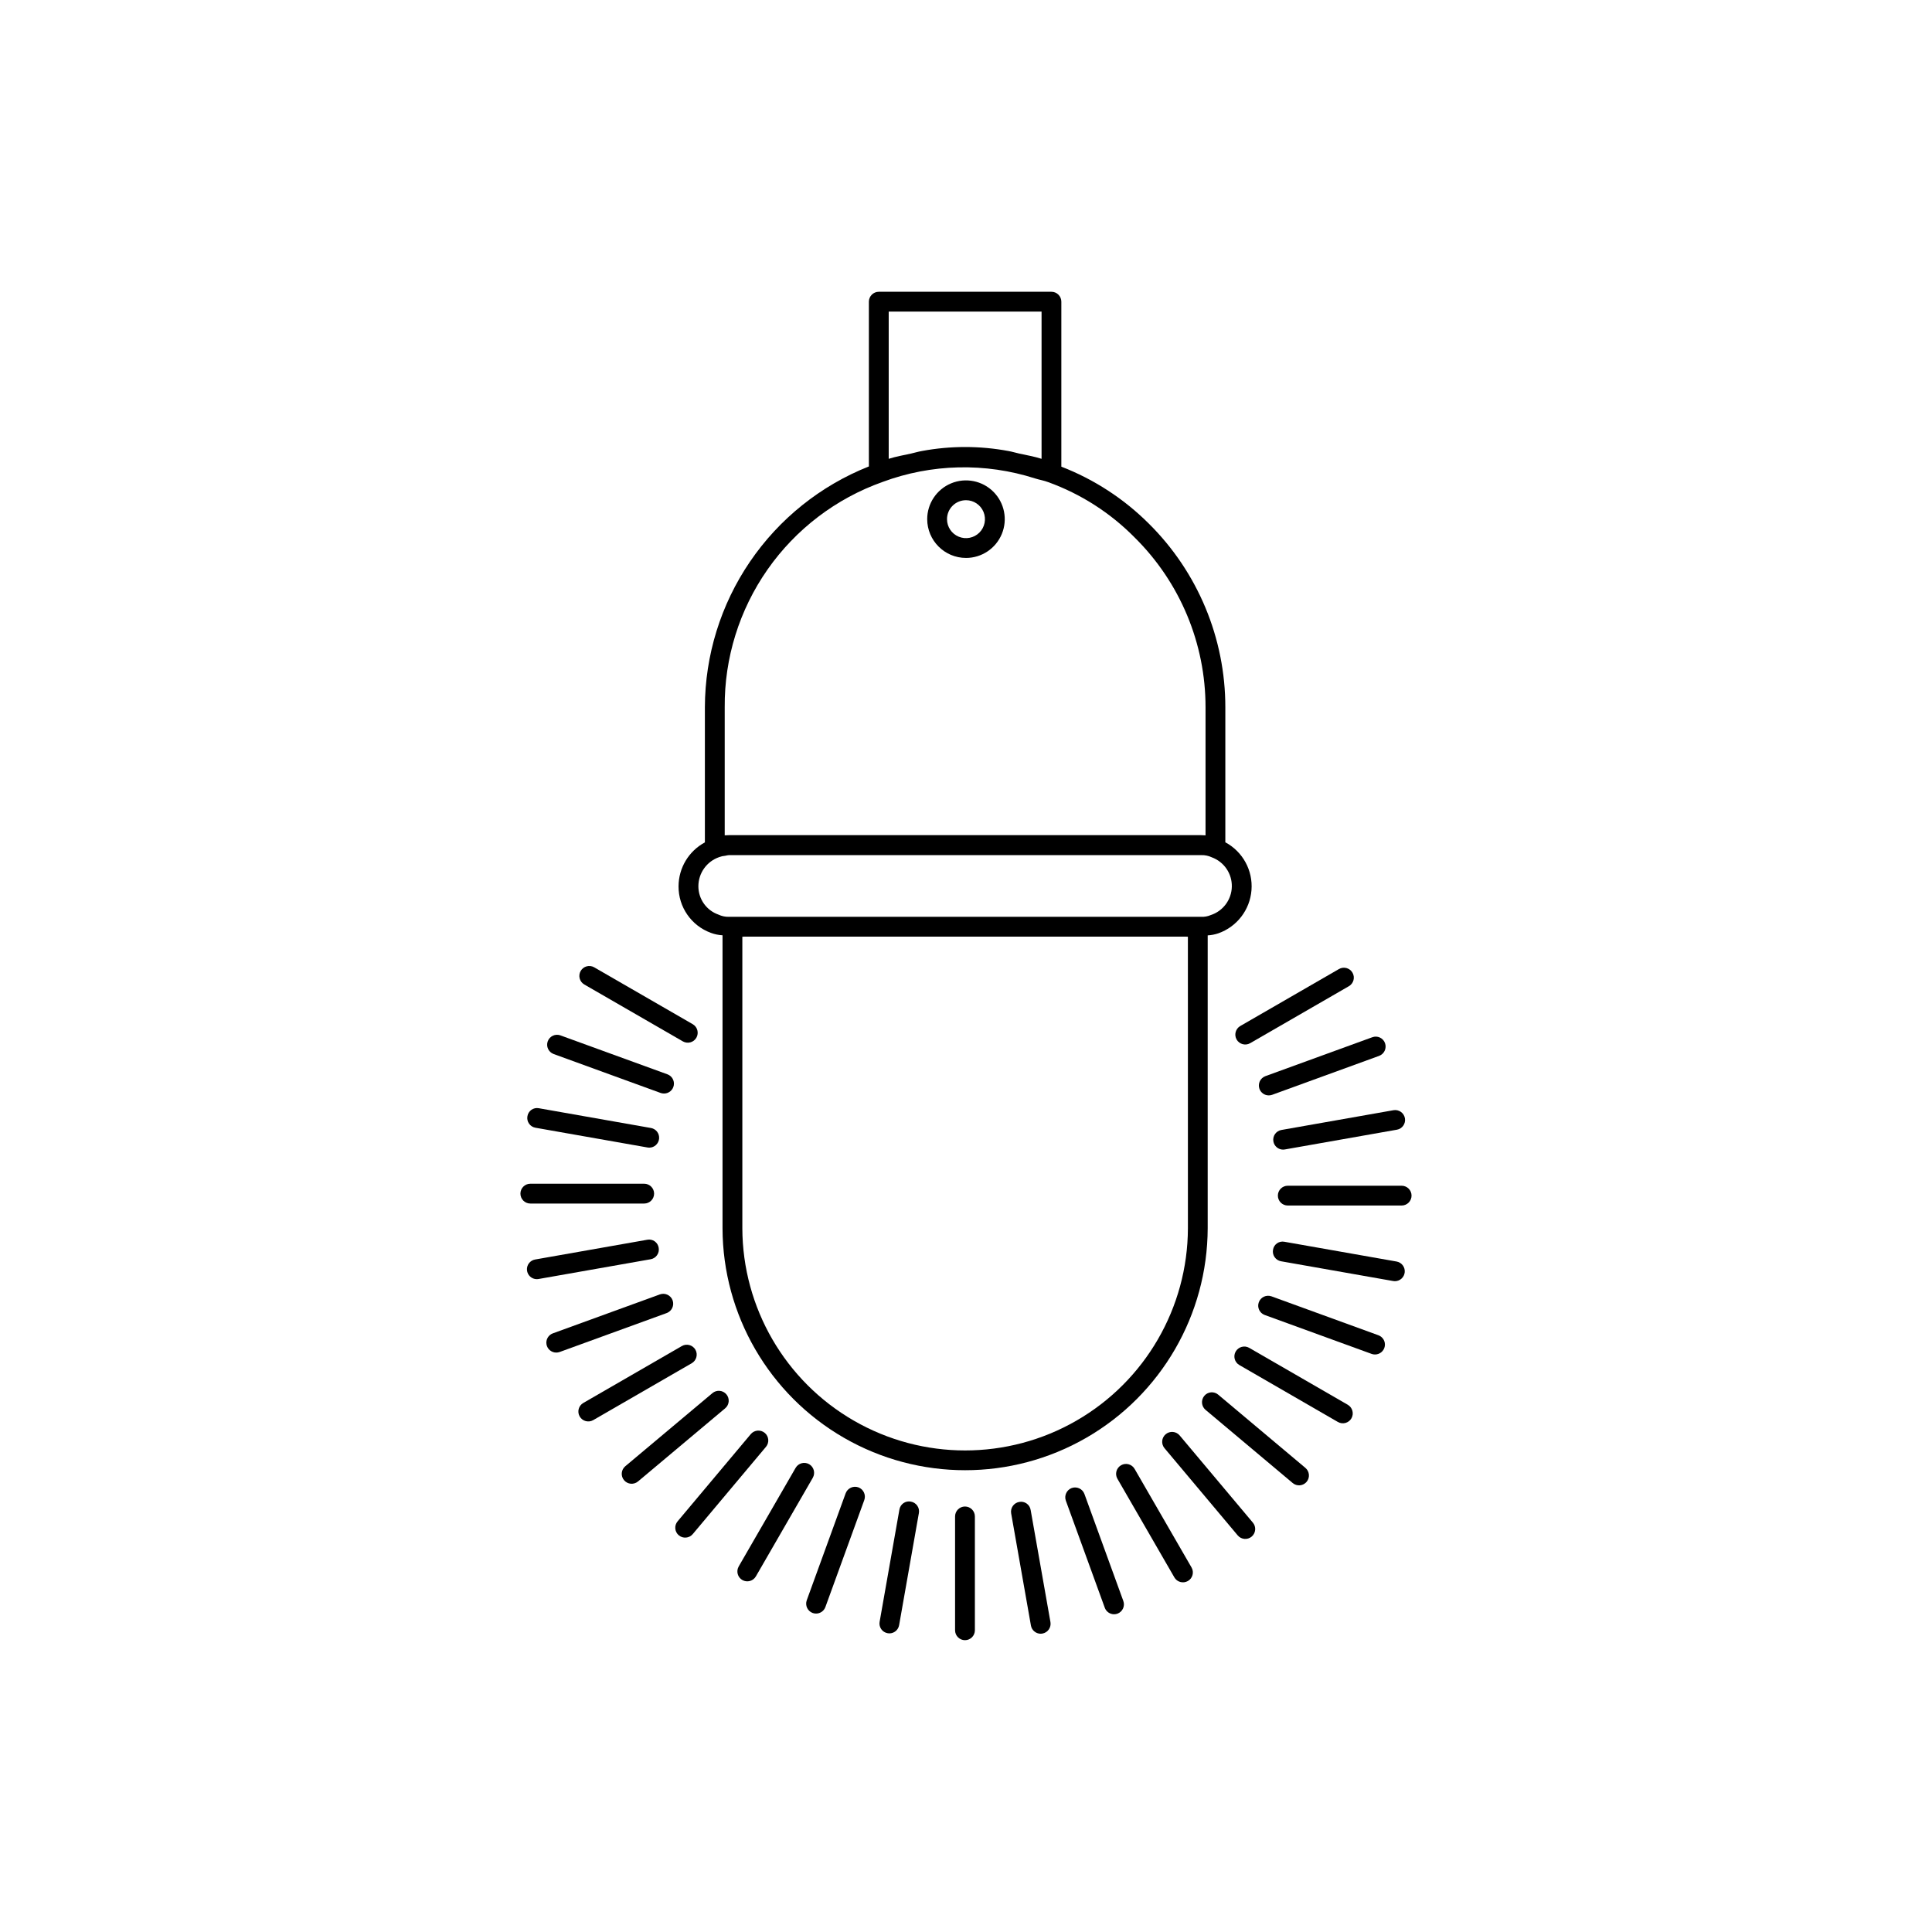 <?xml version="1.0" encoding="UTF-8"?>
<!-- Uploaded to: ICON Repo, www.svgrepo.com, Generator: ICON Repo Mixer Tools -->
<svg fill="#000000" width="800px" height="800px" version="1.1" viewBox="144 144 512 512" xmlns="http://www.w3.org/2000/svg">
 <g>
  <path d="m332.36 391.21c1 0.371 2.051 0.594 3.117 0.652v77.637c0.059 22.93 12.324 44.09 32.191 55.539 19.867 11.445 44.324 11.445 64.191 0 19.867-11.449 32.133-32.609 32.191-55.539v-77.613c0.957-0.055 1.902-0.234 2.809-0.543 4.945-1.738 8.395-6.231 8.797-11.453 0.406-5.227-2.312-10.195-6.93-12.672v-35.785c0.008-18.281-7.289-35.805-20.273-48.668-6.598-6.586-14.496-11.727-23.188-15.094v-43.723c0-0.695-0.277-1.363-0.77-1.855-0.492-0.492-1.156-0.77-1.855-0.766h-45.754c-1.449 0-2.621 1.176-2.625 2.621v43.664c-12.793 5.078-23.77 13.871-31.516 25.246s-11.906 24.809-11.945 38.574v35.812c-4.285 2.301-6.965 6.766-6.981 11.633-0.035 5.5 3.379 10.43 8.539 12.332zm126.45 78.289c-0.059 21.055-11.32 40.488-29.566 51-18.242 10.512-40.703 10.512-58.949 0-18.242-10.512-29.508-29.945-29.566-51v-77.254l0.758-0.031h116.56l0.758 0.031zm-79.293-242.93h40.508v39.023c-1.945-0.621-3.961-0.965-5.957-1.402-0.953-0.207-1.875-0.504-2.836-0.668-7.57-1.41-15.332-1.41-22.902-0.004-1.004 0.172-1.965 0.477-2.961 0.695-1.957 0.434-3.941 0.766-5.852 1.379zm-43.461 104.86c-0.098-13.055 3.875-25.816 11.359-36.512 7.488-10.695 18.121-18.797 30.418-23.176 13.016-4.852 27.281-5.184 40.508-0.941 1.141 0.363 2.324 0.539 3.445 0.973 8.648 3.125 16.488 8.148 22.941 14.699 12.004 11.879 18.758 28.066 18.754 44.957v33.949c-0.367-0.031-0.758-0.051-1.148-0.051l-125.12-0.004c-0.398 0-0.777 0.02-1.156 0.051zm-1.449 39.707c0.523-0.195 1.07-0.312 1.629-0.355 0.305-0.078 0.613-0.137 0.926-0.164h125.21c0.957-0.027 1.902 0.172 2.766 0.582 3.246 1.191 5.379 4.309 5.309 7.766-0.07 3.457-2.324 6.488-5.613 7.547-0.777 0.332-1.617 0.488-2.461 0.453h-125.21c-0.957 0.027-1.902-0.176-2.766-0.586-3.188-1.117-5.32-4.125-5.32-7.504 0-3.496 2.223-6.606 5.531-7.738z"/>
  <path d="m400 291.86c4.156 0 7.898-2.504 9.488-6.344 1.59-3.84 0.711-8.258-2.227-11.195s-7.359-3.82-11.195-2.231c-3.84 1.59-6.344 5.336-6.348 9.488 0.008 5.676 4.606 10.277 10.281 10.281zm0-15.305v0.004c2.031 0 3.863 1.227 4.641 3.106 0.777 1.883 0.344 4.043-1.094 5.481-1.441 1.434-3.602 1.863-5.481 1.082-1.879-0.777-3.102-2.613-3.098-4.648 0.004-2.773 2.254-5.019 5.031-5.019z"/>
  <path d="m399.73 543.24c-1.449 0.004-2.621 1.176-2.625 2.625v30.176c0 1.449 1.176 2.625 2.625 2.625 1.449 0 2.625-1.176 2.625-2.625v-30.176c-0.004-1.449-1.176-2.621-2.625-2.625z"/>
  <path d="m414.1 542.03c-0.688 0.117-1.297 0.504-1.699 1.074-0.398 0.57-0.555 1.277-0.434 1.961l5.238 29.715c0.219 1.258 1.309 2.172 2.582 2.176l0.449-0.043c1.43-0.25 2.387-1.605 2.144-3.035l-5.246-29.715h-0.004c-0.102-0.691-0.484-1.312-1.059-1.715-0.574-0.402-1.285-0.555-1.973-0.418z"/>
  <path d="m428.02 538.34c-1.352 0.504-2.047 2.004-1.555 3.363l10.312 28.363-0.004-0.004c0.375 1.035 1.359 1.727 2.461 1.734 0.309-0.004 0.613-0.055 0.902-0.156 1.355-0.504 2.047-2.004 1.559-3.359l-10.312-28.363c-0.5-1.359-1.996-2.062-3.363-1.578z"/>
  <path d="m444.68 533.27c-0.727-1.258-2.332-1.688-3.586-0.965-1.258 0.727-1.691 2.332-0.965 3.59l15.09 26.129-0.004-0.004c0.727 1.258 2.332 1.688 3.59 0.965 1.258-0.727 1.688-2.332 0.965-3.586z"/>
  <path d="m456.61 524.39c-0.938-1.098-2.582-1.234-3.688-0.305-1.105 0.93-1.25 2.574-0.328 3.684l19.414 23.125h-0.004c0.938 1.109 2.594 1.254 3.703 0.32 1.109-0.938 1.25-2.594 0.316-3.703z"/>
  <path d="m466.84 513.6c-0.527-0.453-1.219-0.676-1.91-0.617-0.695 0.062-1.336 0.398-1.781 0.938-0.922 1.113-0.777 2.766 0.328 3.699l23.105 19.402c1.109 0.93 2.762 0.781 3.691-0.328 0.445-0.531 0.66-1.219 0.598-1.91s-0.395-1.332-0.926-1.777z"/>
  <path d="m475.05 501.19c-1.258-0.715-2.852-0.277-3.574 0.973s-0.297 2.848 0.949 3.578l26.117 15.09v-0.004c0.602 0.355 1.324 0.453 2 0.273 0.676-0.18 1.254-0.621 1.602-1.227 0.352-0.605 0.441-1.328 0.258-2-0.184-0.676-0.629-1.25-1.234-1.598z"/>
  <path d="m509.3 497.86-28.352-10.32c-1.359-0.484-2.856 0.219-3.352 1.574s0.195 2.859 1.547 3.363l28.352 10.32v0.004c0.289 0.102 0.594 0.152 0.902 0.152 1.273-0.004 2.359-0.918 2.582-2.168 0.223-1.254-0.484-2.484-1.68-2.926z"/>
  <path d="m514.12 478.32-29.727-5.238c-0.684-0.137-1.398 0.012-1.973 0.414s-0.957 1.023-1.059 1.719c-0.121 0.684 0.035 1.391 0.434 1.957 0.402 0.57 1.012 0.957 1.699 1.078l29.727 5.238 0.449 0.039c1.352-0.008 2.481-1.047 2.598-2.398 0.117-1.352-0.816-2.566-2.148-2.809z"/>
  <path d="m515.45 458.23h-30.176c-1.449 0-2.625 1.172-2.625 2.621 0 1.449 1.176 2.625 2.625 2.625h30.176c1.449 0 2.625-1.176 2.625-2.625 0-1.449-1.176-2.621-2.625-2.621z"/>
  <path d="m481.46 446.49c0.219 1.258 1.309 2.172 2.582 2.172l0.449-0.043 29.703-5.238 0.004 0.004c1.422-0.254 2.371-1.609 2.121-3.035-0.25-1.422-1.602-2.375-3.023-2.133l-29.703 5.238h-0.004c-0.684 0.121-1.293 0.508-1.695 1.074-0.398 0.57-0.555 1.277-0.434 1.961z"/>
  <path d="m477.77 432.57c0.379 1.031 1.359 1.719 2.461 1.719 0.309 0 0.613-0.051 0.902-0.152l28.352-10.32c1.355-0.508 2.051-2.012 1.559-3.375-0.234-0.656-0.723-1.188-1.355-1.484-0.629-0.293-1.352-0.324-2.008-0.082l-28.352 10.32c-1.355 0.508-2.051 2.012-1.559 3.375z"/>
  <path d="m471.72 419.49c0.727 1.254 2.332 1.688 3.59 0.965l26.137-15.09v0.004c0.605-0.348 1.055-0.922 1.238-1.598 0.184-0.672 0.09-1.395-0.262-2-0.348-0.605-0.926-1.047-1.602-1.227s-1.395-0.082-2 0.273l-26.137 15.09v-0.004c-1.25 0.73-1.68 2.328-0.965 3.586z"/>
  <path d="m324.97 419.98c1.254 0.715 2.852 0.281 3.574-0.969 0.719-1.254 0.297-2.852-0.949-3.582l-26.137-15.086c-1.258-0.715-2.852-0.277-3.574 0.973-0.719 1.25-0.297 2.848 0.949 3.578z"/>
  <path d="m290.7 423.32 28.363 10.32v0.004c0.289 0.098 0.598 0.152 0.902 0.152 1.277 0.004 2.371-0.91 2.594-2.168 0.223-1.258-0.492-2.492-1.691-2.926l-28.363-10.32 0.004-0.004c-1.359-0.48-2.856 0.223-3.352 1.578s0.195 2.856 1.547 3.363z"/>
  <path d="m285.9 442.86 29.715 5.238 0.449 0.043 0.004-0.004c1.355-0.004 2.484-1.043 2.602-2.398 0.117-1.352-0.816-2.57-2.152-2.809l-29.715-5.238c-0.684-0.133-1.398 0.016-1.969 0.418-0.574 0.406-0.957 1.023-1.062 1.715-0.125 0.688 0.031 1.391 0.434 1.961 0.398 0.57 1.012 0.957 1.695 1.074z"/>
  <path d="m314.72 462.95c1.449 0 2.625-1.176 2.625-2.625 0-1.449-1.176-2.625-2.625-2.625h-30.176c-1.449 0-2.625 1.176-2.625 2.625 0 1.449 1.176 2.625 2.625 2.625z"/>
  <path d="m318.56 474.68c-0.105-0.691-0.488-1.316-1.059-1.719-0.574-0.402-1.289-0.551-1.977-0.414l-29.727 5.238c-1.332 0.242-2.262 1.461-2.144 2.809 0.117 1.352 1.242 2.391 2.598 2.398l0.449-0.039 29.727-5.238c0.684-0.117 1.297-0.504 1.695-1.074 0.402-0.57 0.559-1.273 0.438-1.961z"/>
  <path d="m322.25 488.6c-0.504-1.359-2.008-2.062-3.371-1.57l-28.363 10.32c-1.199 0.438-1.91 1.672-1.688 2.93 0.223 1.254 1.316 2.168 2.59 2.168 0.309-0.004 0.613-0.055 0.902-0.156l28.363-10.32c1.359-0.508 2.055-2.008 1.566-3.371z"/>
  <path d="m328.29 501.68c-0.727-1.254-2.332-1.688-3.59-0.965l-26.129 15.09h0.004c-1.246 0.727-1.672 2.328-0.949 3.578s2.316 1.684 3.57 0.973l26.129-15.09c1.25-0.73 1.68-2.328 0.965-3.586z"/>
  <path d="m336.5 513.51c-0.934-1.109-2.59-1.25-3.699-0.316l-23.113 19.391c-1.098 0.938-1.234 2.586-0.305 3.688 0.93 1.105 2.574 1.254 3.688 0.332l23.113-19.395c1.109-0.934 1.25-2.59 0.316-3.699z"/>
  <path d="m346.67 523.73c-1.113-0.922-2.758-0.781-3.699 0.316l-19.402 23.125c-0.934 1.109-0.793 2.766 0.316 3.699 1.109 0.934 2.766 0.793 3.699-0.316l19.402-23.125h0.004c0.93-1.109 0.789-2.766-0.32-3.699z"/>
  <path d="m358.44 532.03c-1.258-0.719-2.863-0.289-3.59 0.965l-15.09 26.137h0.004c-0.348 0.605-0.441 1.32-0.262 1.996 0.18 0.672 0.621 1.246 1.223 1.594 1.258 0.723 2.863 0.293 3.59-0.965l15.09-26.137h-0.004c0.719-1.258 0.289-2.859-0.961-3.59z"/>
  <path d="m371.47 538.16c-1.363-0.477-2.859 0.227-3.363 1.578l-10.312 28.359c-0.484 1.367 0.219 2.867 1.578 3.363 0.289 0.102 0.59 0.152 0.895 0.152 1.105 0 2.09-0.691 2.469-1.73l10.312-28.363c0.484-1.363-0.219-2.863-1.578-3.359z"/>
  <path d="m385.38 541.94c-0.684-0.137-1.398 0.016-1.969 0.418-0.574 0.402-0.957 1.023-1.062 1.715l-5.238 29.715c-0.125 0.684 0.031 1.391 0.434 1.961 0.398 0.57 1.012 0.957 1.699 1.07l0.449 0.043c1.273 0 2.363-0.918 2.582-2.172l5.238-29.715c0.125-0.688-0.031-1.391-0.434-1.961-0.398-0.57-1.012-0.957-1.699-1.074z"/>
 </g>
</svg>